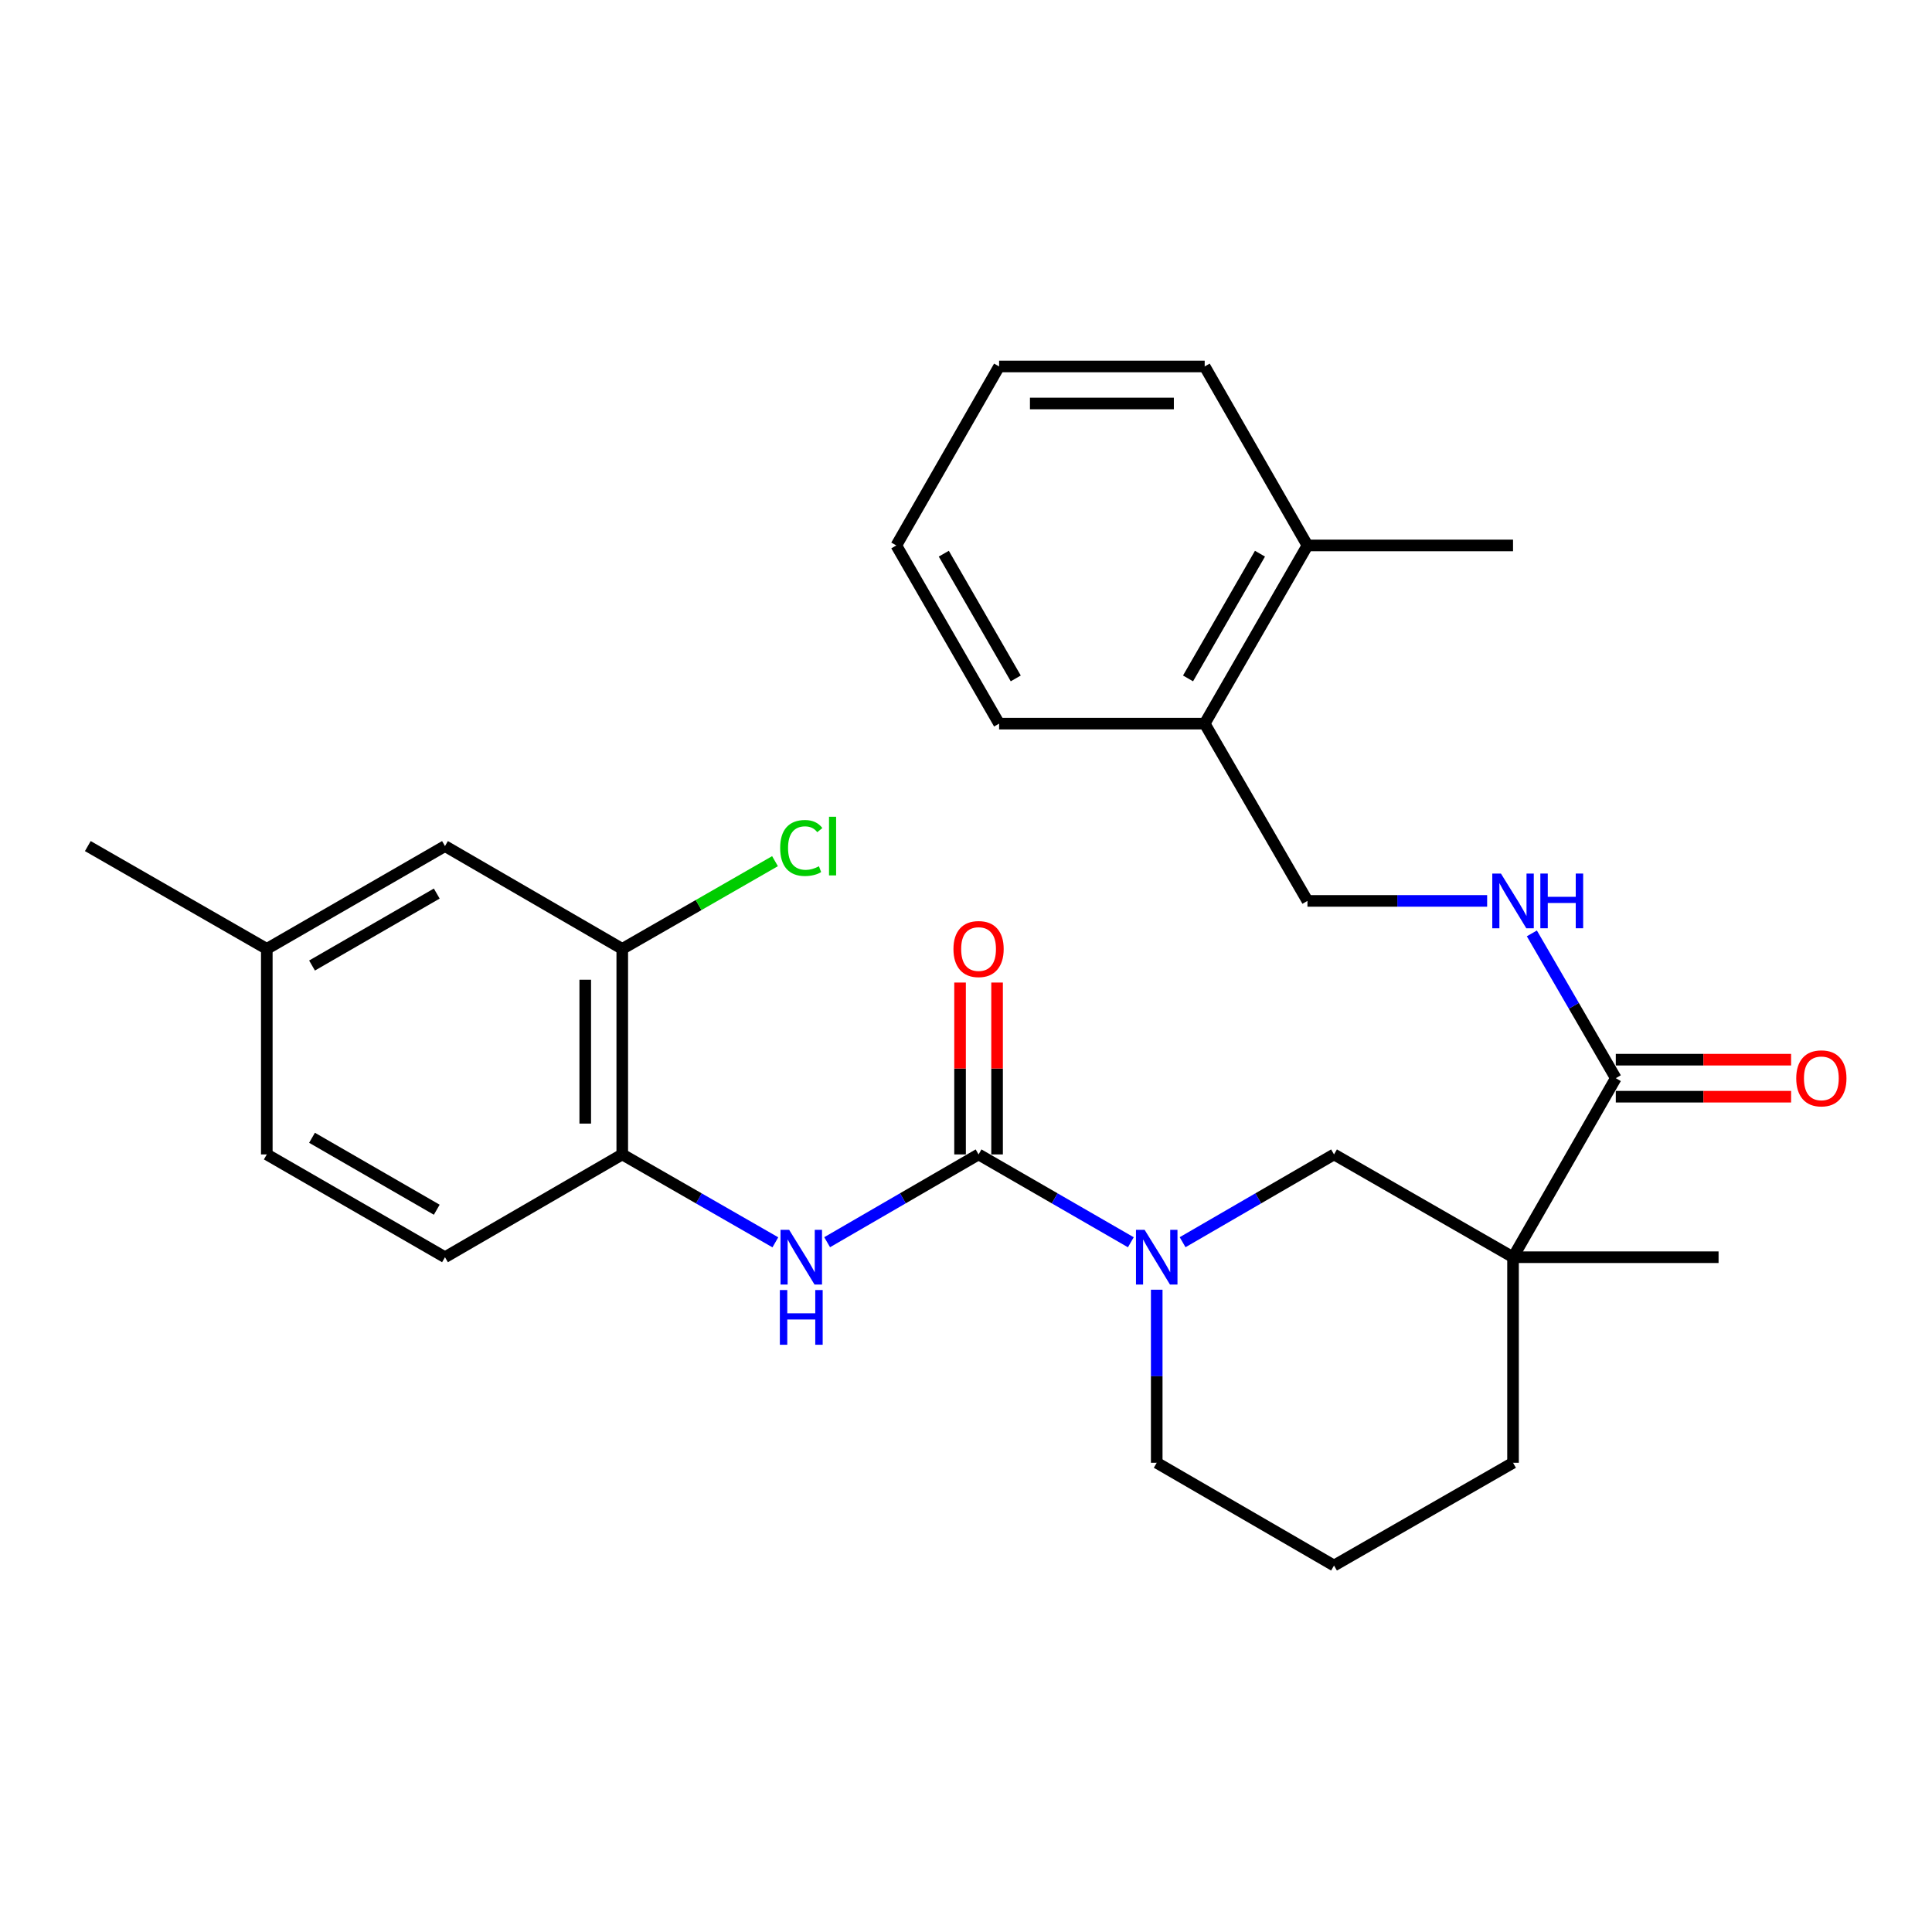 <?xml version='1.0' encoding='iso-8859-1'?>
<svg version='1.1' baseProfile='full'
              xmlns='http://www.w3.org/2000/svg'
                      xmlns:rdkit='http://www.rdkit.org/xml'
                      xmlns:xlink='http://www.w3.org/1999/xlink'
                  xml:space='preserve'
width='1000px' height='1000px' viewBox='0 0 1000 1000'>
<!-- END OF HEADER -->
<rect style='opacity:1.0;fill:#FFFFFF;stroke:none' width='1000' height='1000' x='0' y='0'> </rect>
<path class='bond-1' d='M 506.504,597.528 L 545.911,620.264' style='fill:none;fill-rule:evenodd;stroke:#000000;stroke-width:6px;stroke-linecap:butt;stroke-linejoin:miter;stroke-opacity:1' />
<path class='bond-1' d='M 545.911,620.264 L 585.318,642.999' style='fill:none;fill-rule:evenodd;stroke:#0000FF;stroke-width:6px;stroke-linecap:butt;stroke-linejoin:miter;stroke-opacity:1' />
<path class='bond-2' d='M 506.504,597.528 L 467.315,620.247' style='fill:none;fill-rule:evenodd;stroke:#000000;stroke-width:6px;stroke-linecap:butt;stroke-linejoin:miter;stroke-opacity:1' />
<path class='bond-2' d='M 467.315,620.247 L 428.127,642.967' style='fill:none;fill-rule:evenodd;stroke:#0000FF;stroke-width:6px;stroke-linecap:butt;stroke-linejoin:miter;stroke-opacity:1' />
<path class='bond-8' d='M 516.084,597.528 L 516.084,553.046' style='fill:none;fill-rule:evenodd;stroke:#000000;stroke-width:6px;stroke-linecap:butt;stroke-linejoin:miter;stroke-opacity:1' />
<path class='bond-8' d='M 516.084,553.046 L 516.084,508.563' style='fill:none;fill-rule:evenodd;stroke:#FF0000;stroke-width:6px;stroke-linecap:butt;stroke-linejoin:miter;stroke-opacity:1' />
<path class='bond-8' d='M 496.923,597.528 L 496.923,553.046' style='fill:none;fill-rule:evenodd;stroke:#000000;stroke-width:6px;stroke-linecap:butt;stroke-linejoin:miter;stroke-opacity:1' />
<path class='bond-8' d='M 496.923,553.046 L 496.923,508.563' style='fill:none;fill-rule:evenodd;stroke:#FF0000;stroke-width:6px;stroke-linecap:butt;stroke-linejoin:miter;stroke-opacity:1' />
<path class='bond-0' d='M 783.142,650.731 L 690.489,597.528' style='fill:none;fill-rule:evenodd;stroke:#000000;stroke-width:6px;stroke-linecap:butt;stroke-linejoin:miter;stroke-opacity:1' />
<path class='bond-3' d='M 783.142,650.731 L 836.334,558.068' style='fill:none;fill-rule:evenodd;stroke:#000000;stroke-width:6px;stroke-linecap:butt;stroke-linejoin:miter;stroke-opacity:1' />
<path class='bond-19' d='M 783.142,650.731 L 889.526,650.731' style='fill:none;fill-rule:evenodd;stroke:#000000;stroke-width:6px;stroke-linecap:butt;stroke-linejoin:miter;stroke-opacity:1' />
<path class='bond-28' d='M 783.142,650.731 L 783.142,757.126' style='fill:none;fill-rule:evenodd;stroke:#000000;stroke-width:6px;stroke-linecap:butt;stroke-linejoin:miter;stroke-opacity:1' />
<path class='bond-4' d='M 612.112,642.967 L 651.301,620.247' style='fill:none;fill-rule:evenodd;stroke:#0000FF;stroke-width:6px;stroke-linecap:butt;stroke-linejoin:miter;stroke-opacity:1' />
<path class='bond-4' d='M 651.301,620.247 L 690.489,597.528' style='fill:none;fill-rule:evenodd;stroke:#000000;stroke-width:6px;stroke-linecap:butt;stroke-linejoin:miter;stroke-opacity:1' />
<path class='bond-18' d='M 598.72,667.551 L 598.72,712.338' style='fill:none;fill-rule:evenodd;stroke:#0000FF;stroke-width:6px;stroke-linecap:butt;stroke-linejoin:miter;stroke-opacity:1' />
<path class='bond-18' d='M 598.72,712.338 L 598.72,757.126' style='fill:none;fill-rule:evenodd;stroke:#000000;stroke-width:6px;stroke-linecap:butt;stroke-linejoin:miter;stroke-opacity:1' />
<path class='bond-5' d='M 401.324,643.03 L 361.703,620.279' style='fill:none;fill-rule:evenodd;stroke:#0000FF;stroke-width:6px;stroke-linecap:butt;stroke-linejoin:miter;stroke-opacity:1' />
<path class='bond-5' d='M 361.703,620.279 L 322.082,597.528' style='fill:none;fill-rule:evenodd;stroke:#000000;stroke-width:6px;stroke-linecap:butt;stroke-linejoin:miter;stroke-opacity:1' />
<path class='bond-6' d='M 836.334,558.068 L 814.611,520.594' style='fill:none;fill-rule:evenodd;stroke:#000000;stroke-width:6px;stroke-linecap:butt;stroke-linejoin:miter;stroke-opacity:1' />
<path class='bond-6' d='M 814.611,520.594 L 792.887,483.121' style='fill:none;fill-rule:evenodd;stroke:#0000FF;stroke-width:6px;stroke-linecap:butt;stroke-linejoin:miter;stroke-opacity:1' />
<path class='bond-9' d='M 836.334,567.648 L 881.702,567.648' style='fill:none;fill-rule:evenodd;stroke:#000000;stroke-width:6px;stroke-linecap:butt;stroke-linejoin:miter;stroke-opacity:1' />
<path class='bond-9' d='M 881.702,567.648 L 927.069,567.648' style='fill:none;fill-rule:evenodd;stroke:#FF0000;stroke-width:6px;stroke-linecap:butt;stroke-linejoin:miter;stroke-opacity:1' />
<path class='bond-9' d='M 836.334,548.487 L 881.702,548.487' style='fill:none;fill-rule:evenodd;stroke:#000000;stroke-width:6px;stroke-linecap:butt;stroke-linejoin:miter;stroke-opacity:1' />
<path class='bond-9' d='M 881.702,548.487 L 927.069,548.487' style='fill:none;fill-rule:evenodd;stroke:#FF0000;stroke-width:6px;stroke-linecap:butt;stroke-linejoin:miter;stroke-opacity:1' />
<path class='bond-7' d='M 322.082,597.528 L 322.082,491.143' style='fill:none;fill-rule:evenodd;stroke:#000000;stroke-width:6px;stroke-linecap:butt;stroke-linejoin:miter;stroke-opacity:1' />
<path class='bond-7' d='M 302.921,581.57 L 302.921,507.101' style='fill:none;fill-rule:evenodd;stroke:#000000;stroke-width:6px;stroke-linecap:butt;stroke-linejoin:miter;stroke-opacity:1' />
<path class='bond-13' d='M 322.082,597.528 L 230.323,650.731' style='fill:none;fill-rule:evenodd;stroke:#000000;stroke-width:6px;stroke-linecap:butt;stroke-linejoin:miter;stroke-opacity:1' />
<path class='bond-10' d='M 769.742,466.309 L 723.239,466.309' style='fill:none;fill-rule:evenodd;stroke:#0000FF;stroke-width:6px;stroke-linecap:butt;stroke-linejoin:miter;stroke-opacity:1' />
<path class='bond-10' d='M 723.239,466.309 L 676.736,466.309' style='fill:none;fill-rule:evenodd;stroke:#000000;stroke-width:6px;stroke-linecap:butt;stroke-linejoin:miter;stroke-opacity:1' />
<path class='bond-11' d='M 322.082,491.143 L 230.323,437.93' style='fill:none;fill-rule:evenodd;stroke:#000000;stroke-width:6px;stroke-linecap:butt;stroke-linejoin:miter;stroke-opacity:1' />
<path class='bond-15' d='M 322.082,491.143 L 361.613,468.44' style='fill:none;fill-rule:evenodd;stroke:#000000;stroke-width:6px;stroke-linecap:butt;stroke-linejoin:miter;stroke-opacity:1' />
<path class='bond-15' d='M 361.613,468.44 L 401.143,445.736' style='fill:none;fill-rule:evenodd;stroke:#00CC00;stroke-width:6px;stroke-linecap:butt;stroke-linejoin:miter;stroke-opacity:1' />
<path class='bond-12' d='M 676.736,466.309 L 623.544,374.551' style='fill:none;fill-rule:evenodd;stroke:#000000;stroke-width:6px;stroke-linecap:butt;stroke-linejoin:miter;stroke-opacity:1' />
<path class='bond-29' d='M 230.323,437.93 L 138.097,491.143' style='fill:none;fill-rule:evenodd;stroke:#000000;stroke-width:6px;stroke-linecap:butt;stroke-linejoin:miter;stroke-opacity:1' />
<path class='bond-29' d='M 226.065,462.508 L 161.506,499.758' style='fill:none;fill-rule:evenodd;stroke:#000000;stroke-width:6px;stroke-linecap:butt;stroke-linejoin:miter;stroke-opacity:1' />
<path class='bond-14' d='M 623.544,374.551 L 676.736,282.324' style='fill:none;fill-rule:evenodd;stroke:#000000;stroke-width:6px;stroke-linecap:butt;stroke-linejoin:miter;stroke-opacity:1' />
<path class='bond-14' d='M 614.925,351.144 L 652.159,286.585' style='fill:none;fill-rule:evenodd;stroke:#000000;stroke-width:6px;stroke-linecap:butt;stroke-linejoin:miter;stroke-opacity:1' />
<path class='bond-22' d='M 623.544,374.551 L 517.138,374.551' style='fill:none;fill-rule:evenodd;stroke:#000000;stroke-width:6px;stroke-linecap:butt;stroke-linejoin:miter;stroke-opacity:1' />
<path class='bond-20' d='M 230.323,650.731 L 138.097,597.528' style='fill:none;fill-rule:evenodd;stroke:#000000;stroke-width:6px;stroke-linecap:butt;stroke-linejoin:miter;stroke-opacity:1' />
<path class='bond-20' d='M 226.064,626.153 L 161.505,588.911' style='fill:none;fill-rule:evenodd;stroke:#000000;stroke-width:6px;stroke-linecap:butt;stroke-linejoin:miter;stroke-opacity:1' />
<path class='bond-23' d='M 676.736,282.324 L 783.142,282.324' style='fill:none;fill-rule:evenodd;stroke:#000000;stroke-width:6px;stroke-linecap:butt;stroke-linejoin:miter;stroke-opacity:1' />
<path class='bond-24' d='M 676.736,282.324 L 623.544,189.682' style='fill:none;fill-rule:evenodd;stroke:#000000;stroke-width:6px;stroke-linecap:butt;stroke-linejoin:miter;stroke-opacity:1' />
<path class='bond-16' d='M 783.142,757.126 L 690.489,810.318' style='fill:none;fill-rule:evenodd;stroke:#000000;stroke-width:6px;stroke-linecap:butt;stroke-linejoin:miter;stroke-opacity:1' />
<path class='bond-17' d='M 138.097,491.143 L 138.097,597.528' style='fill:none;fill-rule:evenodd;stroke:#000000;stroke-width:6px;stroke-linecap:butt;stroke-linejoin:miter;stroke-opacity:1' />
<path class='bond-25' d='M 138.097,491.143 L 45.455,437.93' style='fill:none;fill-rule:evenodd;stroke:#000000;stroke-width:6px;stroke-linecap:butt;stroke-linejoin:miter;stroke-opacity:1' />
<path class='bond-21' d='M 598.72,757.126 L 690.489,810.318' style='fill:none;fill-rule:evenodd;stroke:#000000;stroke-width:6px;stroke-linecap:butt;stroke-linejoin:miter;stroke-opacity:1' />
<path class='bond-26' d='M 517.138,374.551 L 463.935,282.324' style='fill:none;fill-rule:evenodd;stroke:#000000;stroke-width:6px;stroke-linecap:butt;stroke-linejoin:miter;stroke-opacity:1' />
<path class='bond-26' d='M 525.755,351.142 L 488.513,286.583' style='fill:none;fill-rule:evenodd;stroke:#000000;stroke-width:6px;stroke-linecap:butt;stroke-linejoin:miter;stroke-opacity:1' />
<path class='bond-30' d='M 623.544,189.682 L 517.138,189.682' style='fill:none;fill-rule:evenodd;stroke:#000000;stroke-width:6px;stroke-linecap:butt;stroke-linejoin:miter;stroke-opacity:1' />
<path class='bond-30' d='M 607.583,208.842 L 533.099,208.842' style='fill:none;fill-rule:evenodd;stroke:#000000;stroke-width:6px;stroke-linecap:butt;stroke-linejoin:miter;stroke-opacity:1' />
<path class='bond-27' d='M 463.935,282.324 L 517.138,189.682' style='fill:none;fill-rule:evenodd;stroke:#000000;stroke-width:6px;stroke-linecap:butt;stroke-linejoin:miter;stroke-opacity:1' />
<path  class='atom-2' d='M 592.46 636.571
L 601.74 651.571
Q 602.66 653.051, 604.14 655.731
Q 605.62 658.411, 605.7 658.571
L 605.7 636.571
L 609.46 636.571
L 609.46 664.891
L 605.58 664.891
L 595.62 648.491
Q 594.46 646.571, 593.22 644.371
Q 592.02 642.171, 591.66 641.491
L 591.66 664.891
L 587.98 664.891
L 587.98 636.571
L 592.46 636.571
' fill='#0000FF'/>
<path  class='atom-3' d='M 408.475 636.571
L 417.755 651.571
Q 418.675 653.051, 420.155 655.731
Q 421.635 658.411, 421.715 658.571
L 421.715 636.571
L 425.475 636.571
L 425.475 664.891
L 421.595 664.891
L 411.635 648.491
Q 410.475 646.571, 409.235 644.371
Q 408.035 642.171, 407.675 641.491
L 407.675 664.891
L 403.995 664.891
L 403.995 636.571
L 408.475 636.571
' fill='#0000FF'/>
<path  class='atom-3' d='M 403.655 667.723
L 407.495 667.723
L 407.495 679.763
L 421.975 679.763
L 421.975 667.723
L 425.815 667.723
L 425.815 696.043
L 421.975 696.043
L 421.975 682.963
L 407.495 682.963
L 407.495 696.043
L 403.655 696.043
L 403.655 667.723
' fill='#0000FF'/>
<path  class='atom-7' d='M 776.882 452.149
L 786.162 467.149
Q 787.082 468.629, 788.562 471.309
Q 790.042 473.989, 790.122 474.149
L 790.122 452.149
L 793.882 452.149
L 793.882 480.469
L 790.002 480.469
L 780.042 464.069
Q 778.882 462.149, 777.642 459.949
Q 776.442 457.749, 776.082 457.069
L 776.082 480.469
L 772.402 480.469
L 772.402 452.149
L 776.882 452.149
' fill='#0000FF'/>
<path  class='atom-7' d='M 797.282 452.149
L 801.122 452.149
L 801.122 464.189
L 815.602 464.189
L 815.602 452.149
L 819.442 452.149
L 819.442 480.469
L 815.602 480.469
L 815.602 467.389
L 801.122 467.389
L 801.122 480.469
L 797.282 480.469
L 797.282 452.149
' fill='#0000FF'/>
<path  class='atom-9' d='M 493.504 491.223
Q 493.504 484.423, 496.864 480.623
Q 500.224 476.823, 506.504 476.823
Q 512.784 476.823, 516.144 480.623
Q 519.504 484.423, 519.504 491.223
Q 519.504 498.103, 516.104 502.023
Q 512.704 505.903, 506.504 505.903
Q 500.264 505.903, 496.864 502.023
Q 493.504 498.143, 493.504 491.223
M 506.504 502.703
Q 510.824 502.703, 513.144 499.823
Q 515.504 496.903, 515.504 491.223
Q 515.504 485.663, 513.144 482.863
Q 510.824 480.023, 506.504 480.023
Q 502.184 480.023, 499.824 482.823
Q 497.504 485.623, 497.504 491.223
Q 497.504 496.943, 499.824 499.823
Q 502.184 502.703, 506.504 502.703
' fill='#FF0000'/>
<path  class='atom-10' d='M 929.729 558.148
Q 929.729 551.348, 933.089 547.548
Q 936.449 543.748, 942.729 543.748
Q 949.009 543.748, 952.369 547.548
Q 955.729 551.348, 955.729 558.148
Q 955.729 565.028, 952.329 568.948
Q 948.929 572.828, 942.729 572.828
Q 936.489 572.828, 933.089 568.948
Q 929.729 565.068, 929.729 558.148
M 942.729 569.628
Q 947.049 569.628, 949.369 566.748
Q 951.729 563.828, 951.729 558.148
Q 951.729 552.588, 949.369 549.788
Q 947.049 546.948, 942.729 546.948
Q 938.409 546.948, 936.049 549.748
Q 933.729 552.548, 933.729 558.148
Q 933.729 563.868, 936.049 566.748
Q 938.409 569.628, 942.729 569.628
' fill='#FF0000'/>
<path  class='atom-16' d='M 403.815 438.91
Q 403.815 431.87, 407.095 428.19
Q 410.415 424.47, 416.695 424.47
Q 422.535 424.47, 425.655 428.59
L 423.015 430.75
Q 420.735 427.75, 416.695 427.75
Q 412.415 427.75, 410.135 430.63
Q 407.895 433.47, 407.895 438.91
Q 407.895 444.51, 410.215 447.39
Q 412.575 450.27, 417.135 450.27
Q 420.255 450.27, 423.895 448.39
L 425.015 451.39
Q 423.535 452.35, 421.295 452.91
Q 419.055 453.47, 416.575 453.47
Q 410.415 453.47, 407.095 449.71
Q 403.815 445.95, 403.815 438.91
' fill='#00CC00'/>
<path  class='atom-16' d='M 429.095 422.75
L 432.775 422.75
L 432.775 453.11
L 429.095 453.11
L 429.095 422.75
' fill='#00CC00'/>
</svg>
